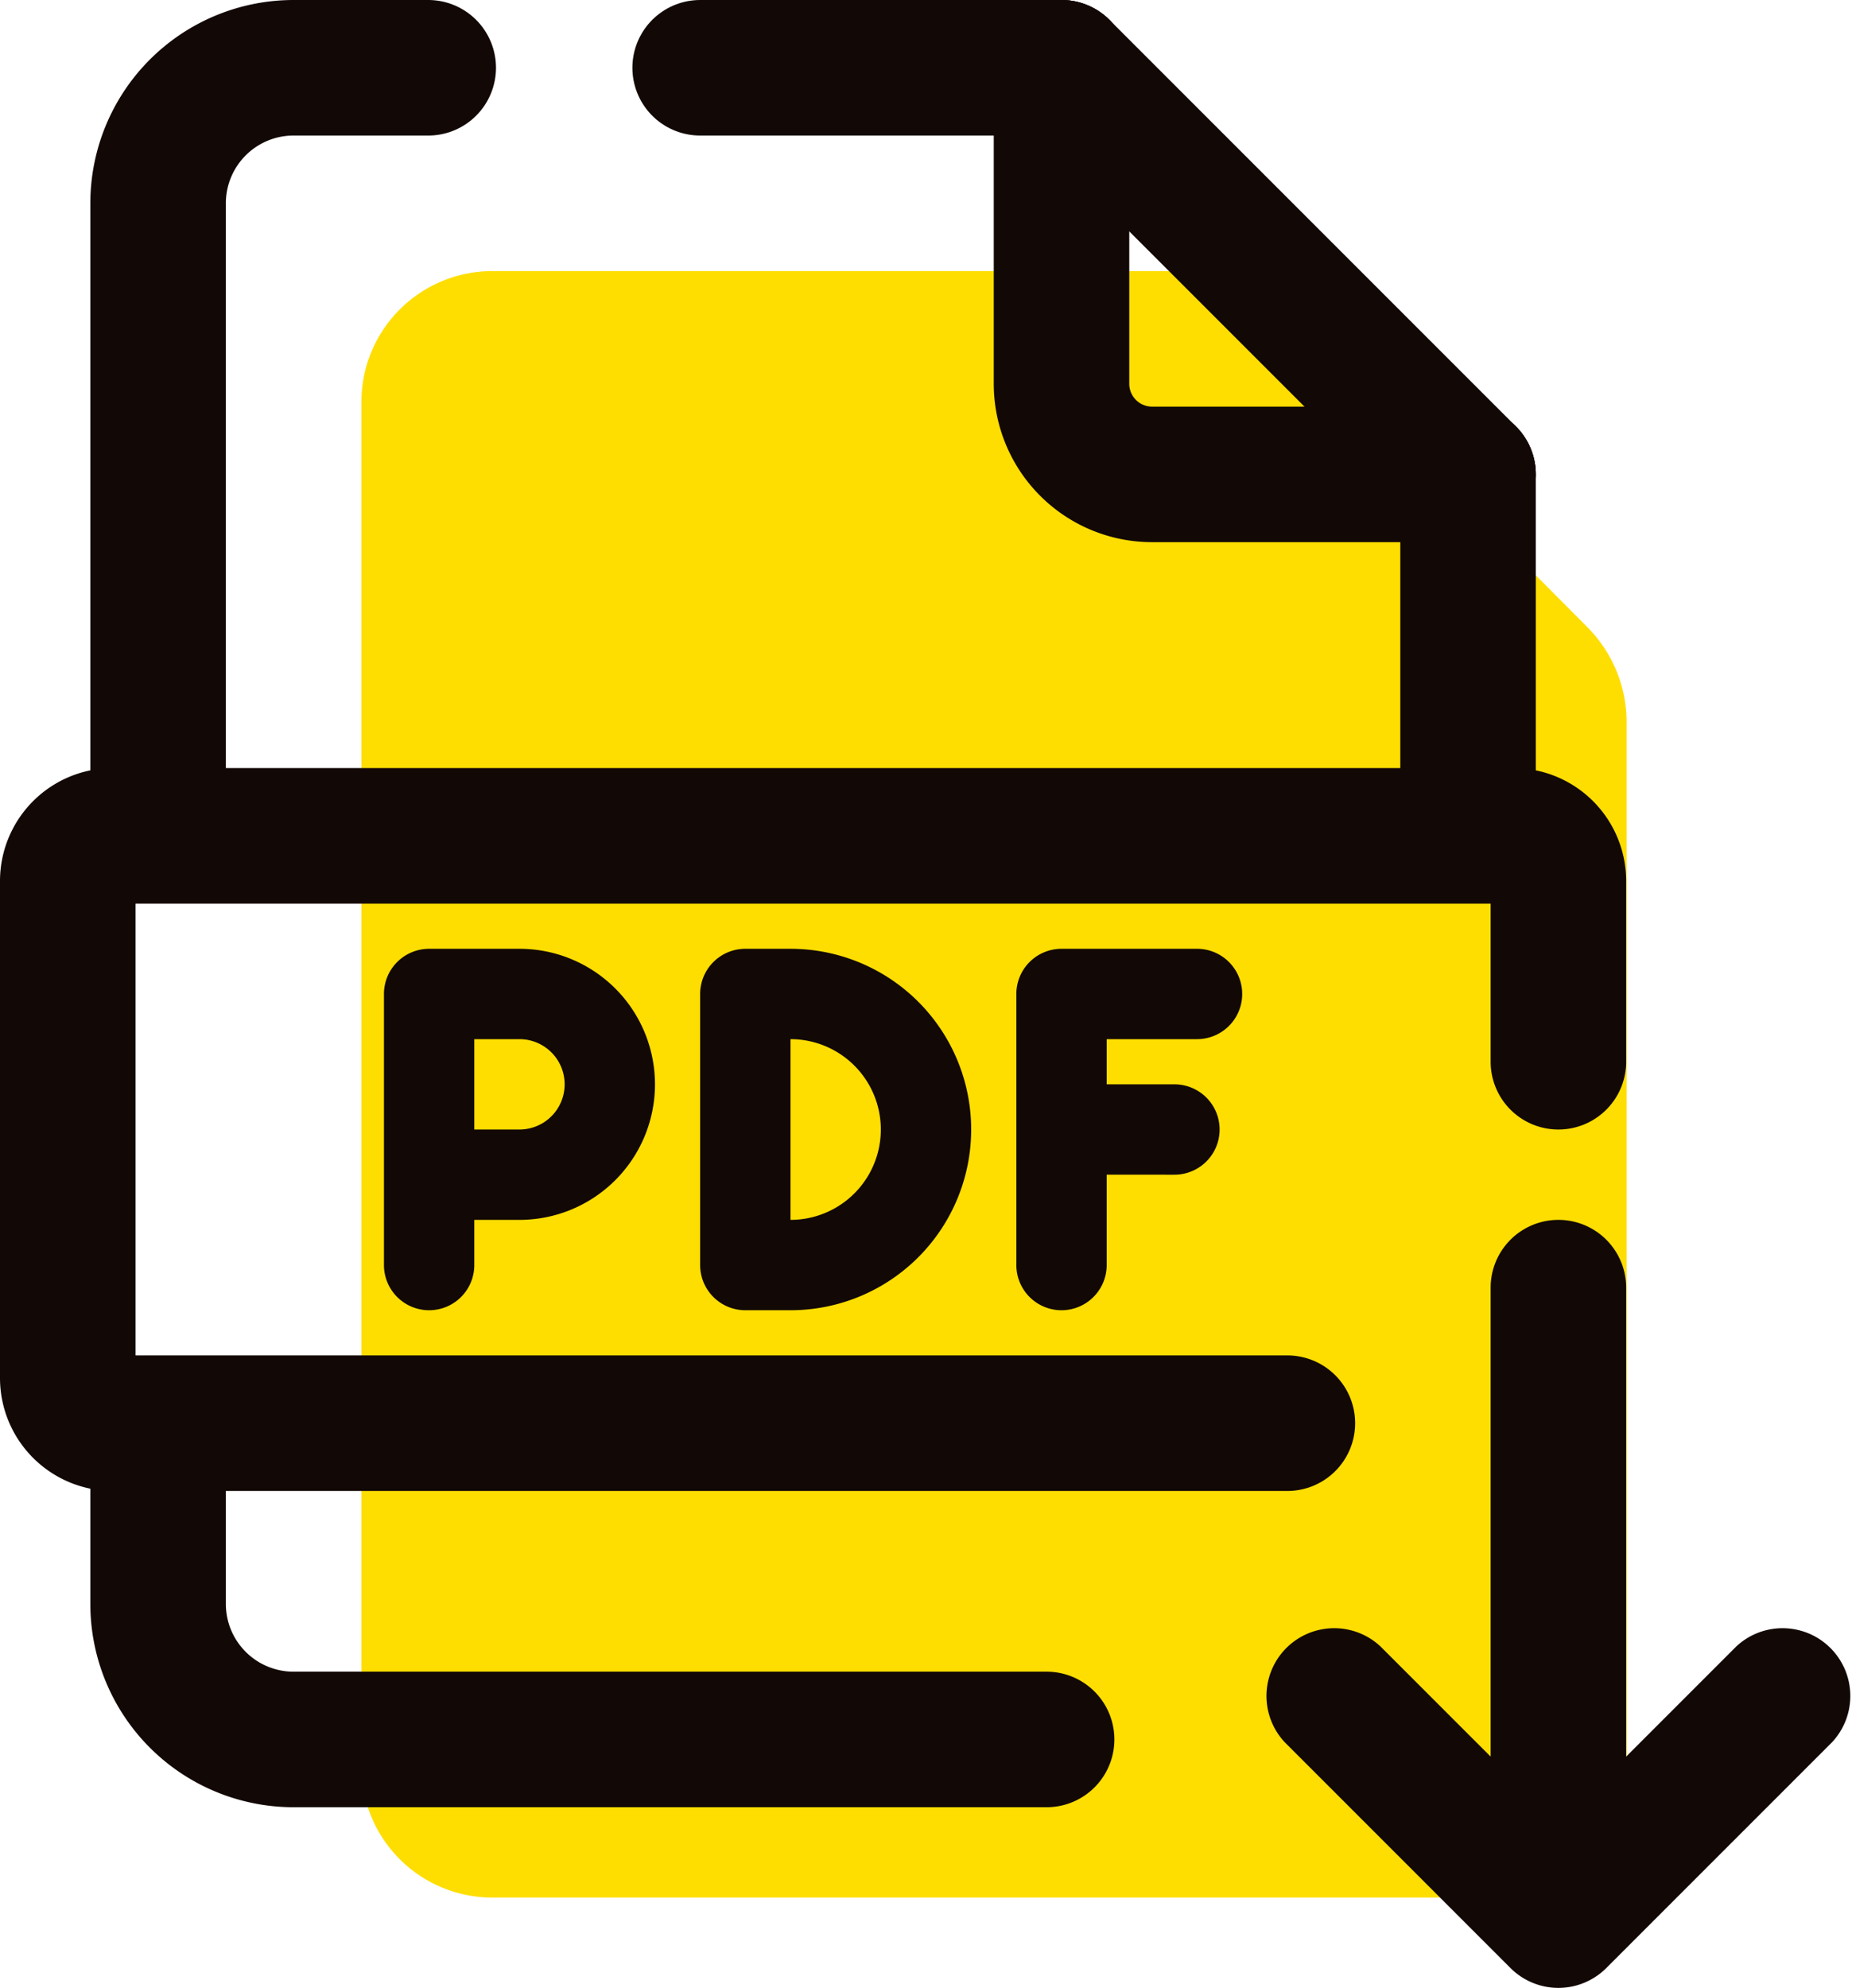 <svg width="41" height="44" viewBox="0 0 41 44" fill="none" xmlns="http://www.w3.org/2000/svg"><path d="M28.19 6.89A3 3 0 0 0 26.06 6H10.9A2.9 2.9 0 0 0 8 8.9v30.2a2.9 2.9 0 0 0 2.9 2.9h22.21a2.9 2.9 0 0 0 2.9-2.9V15.99a2.98 2.98 0 0 0-.87-2.11z" fill="#fede00"/><path d="M11.5 21h-2a1 1 0 0 0-1 1v6a1 1 0 1 0 2 0v-1h1a3 3 0 0 0 0-6m0 4h-1v-2h1a1 1 0 0 1 0 2" fill="#120806"/><path d="M17.5 21h-1a1 1 0 0 0-1 1v6a1 1 0 0 0 1 1h1a4 4 0 1 0 0-8m0 6v-4a2 2 0 0 1 0 4" fill="#120806"/><path d="M26.5 23a1 1 0 0 0 0-2h-3a1 1 0 0 0-1 1v6a1 1 0 0 0 2 0v-2H26a1 1 0 0 0 0-2h-1.5v-1z" fill="#120806"/><path d="M32.5 10.5h-7a2.006 2.006 0 0 1-2-2v-7" stroke="#120806" stroke-width="3" stroke-miterlimit="10" stroke-linecap="round" stroke-linejoin="round"/><path d="M32.5 17.6v-7.1" stroke="#120806" stroke-width="3" stroke-miterlimit="10" stroke-linecap="round" stroke-linejoin="round"/><path d="M3.5 31.98v3.52a3 3 0 0 0 3 3h16.67" stroke="#120806" stroke-width="3" stroke-miterlimit="10" stroke-linecap="round" stroke-linejoin="round"/><path d="m32.5 10.5-9-9" stroke="#120806" stroke-width="3" stroke-miterlimit="10" stroke-linecap="round" stroke-linejoin="round"/><path d="M28.5 31.5h-26a1 1 0 0 1-1-1v-11a1 1 0 0 1 1-1h31a1 1 0 0 1 1 1v4" stroke="#120806" stroke-width="3" stroke-miterlimit="10" stroke-linecap="round" stroke-linejoin="round"/><path d="M9.48 1.5H6.5a3 3 0 0 0-3 3v13.1" stroke="#120806" stroke-width="3" stroke-miterlimit="10" stroke-linecap="round" stroke-linejoin="round"/><path d="M23.5 1.5h-8" stroke="#120806" stroke-width="3" stroke-miterlimit="10" stroke-linecap="round" stroke-linejoin="round"/><path d="m28.44 38.56 5 5a1.5 1.5 0 0 0 2.12 0l5-5a1.5 1.5 0 0 0-2.12-2.12L36 38.88V28.5a1.5 1.5 0 1 0-3 0v10.38l-2.44-2.44a1.5 1.5 0 0 0-2.12 2.12" fill="#120806"/></svg>